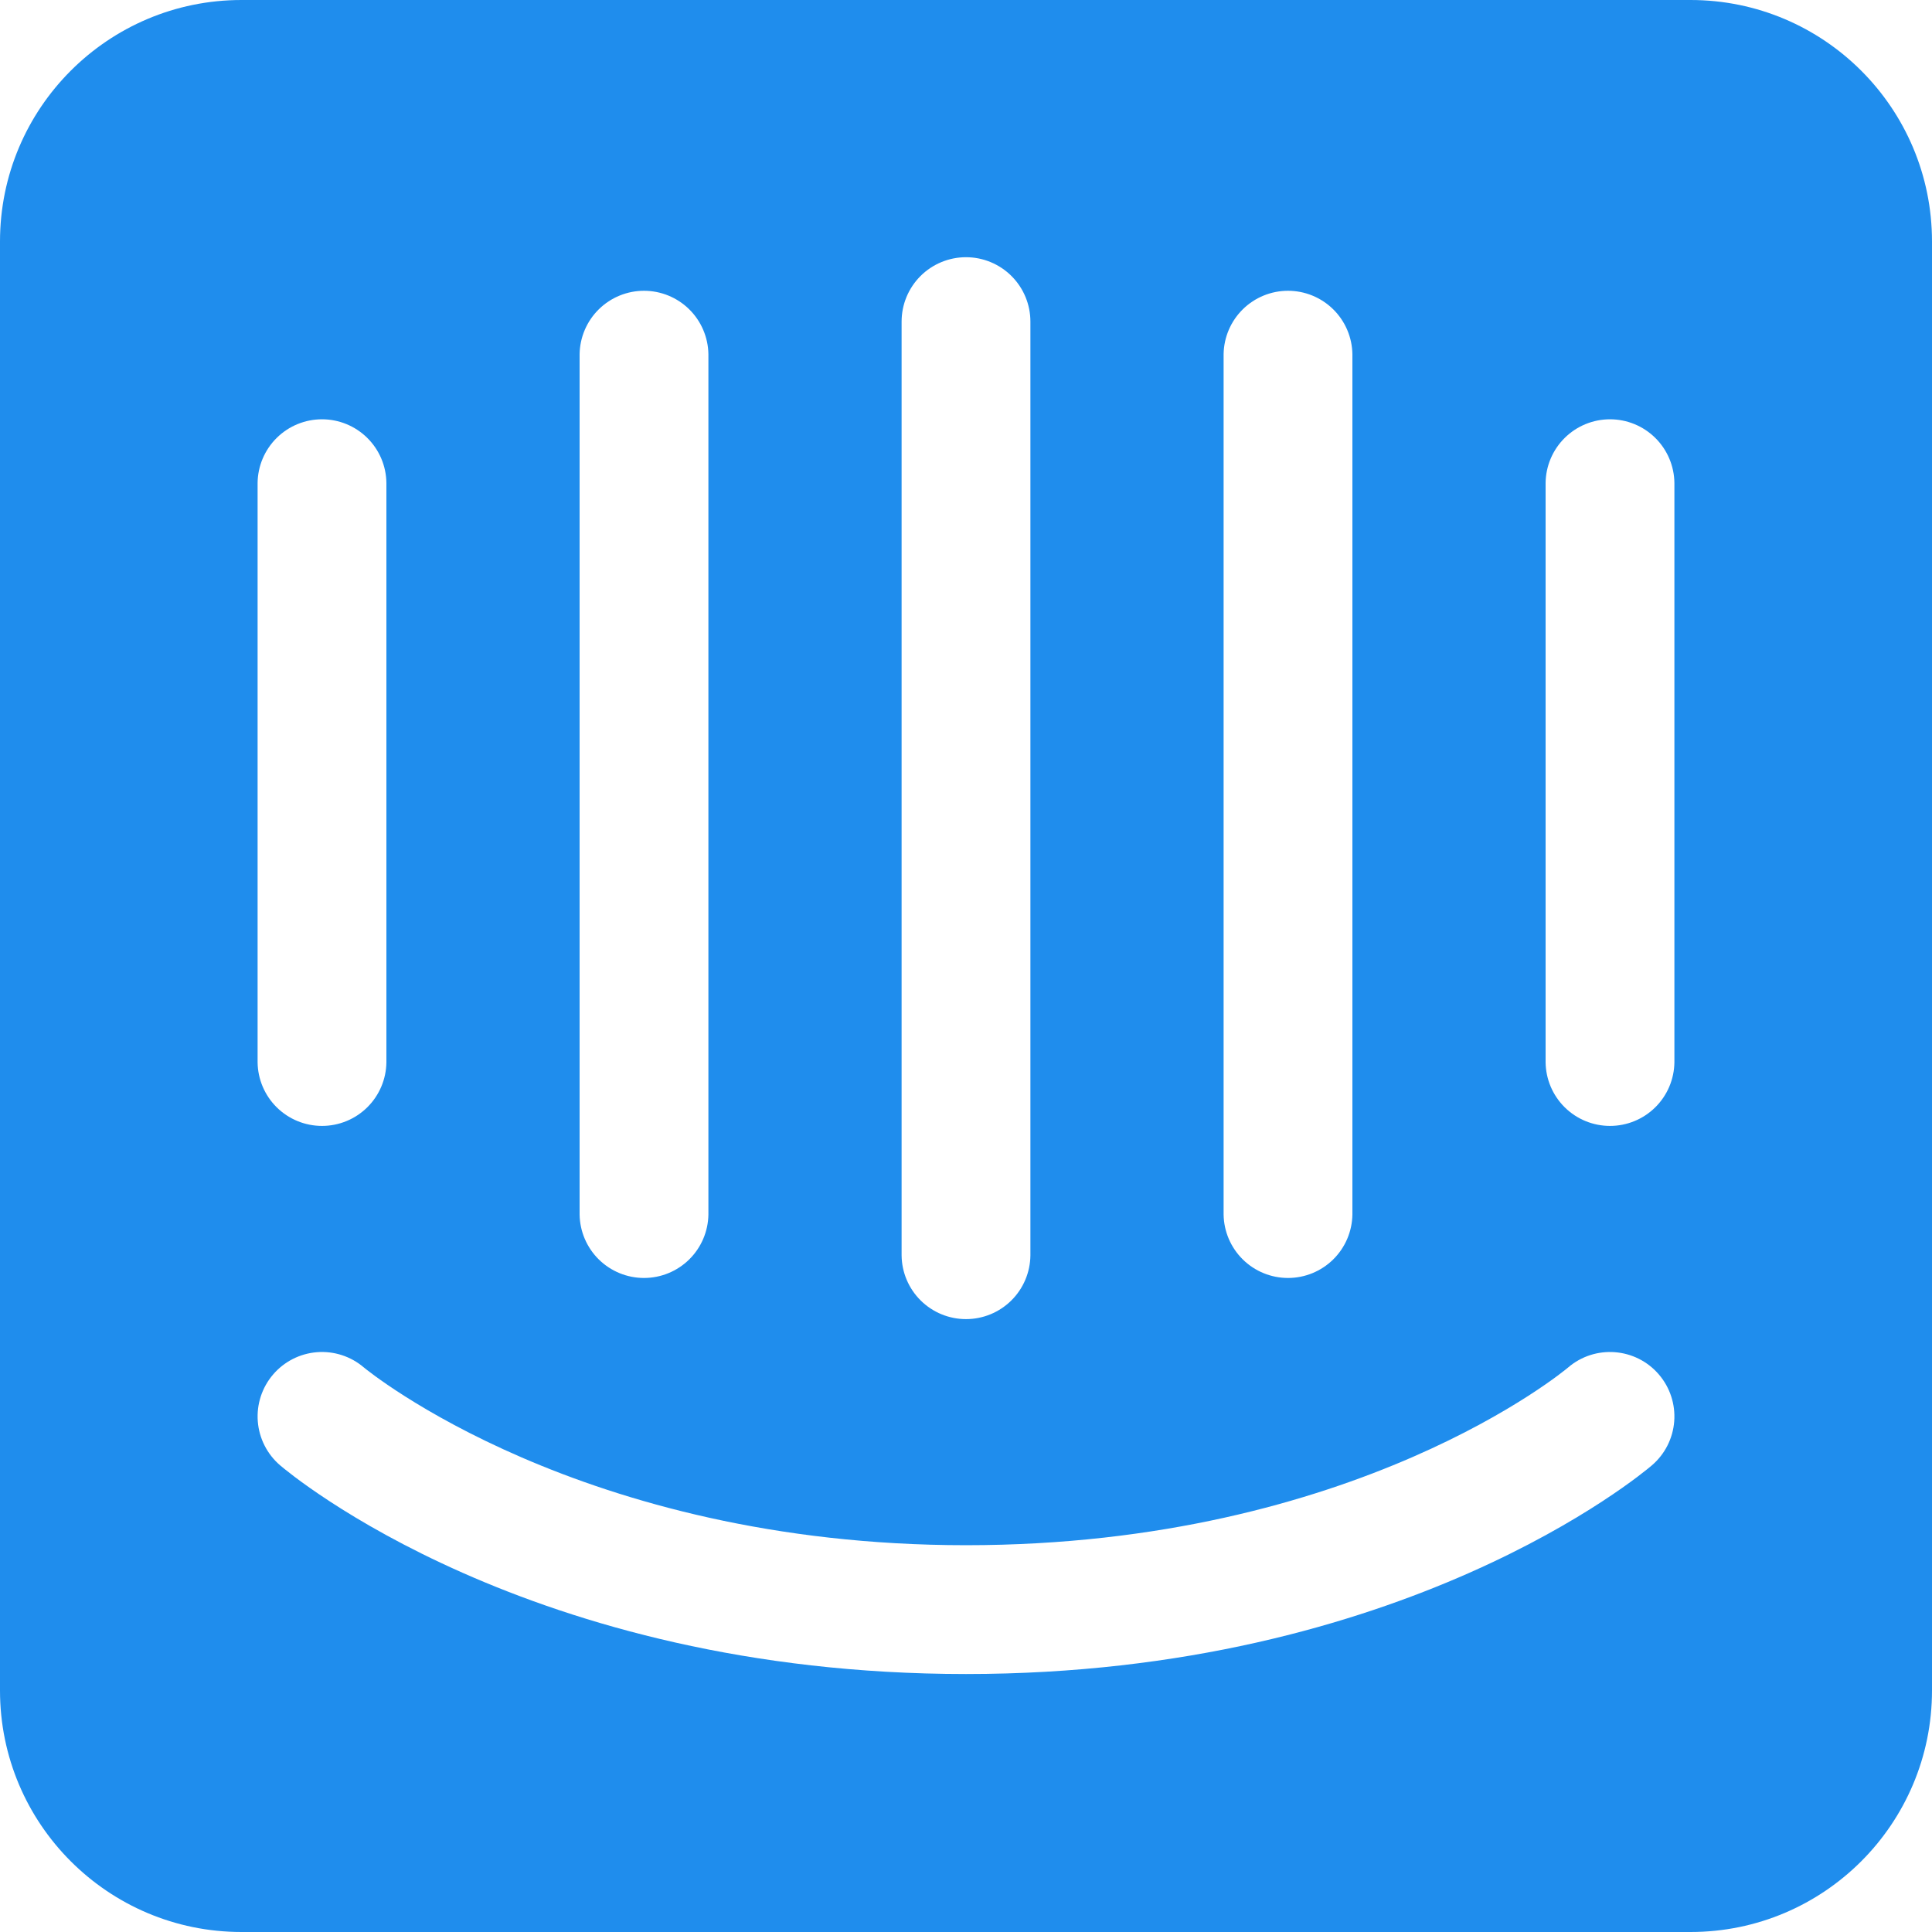 <svg width="320" height="320" viewBox="0 0 320 320" fill="none" xmlns="http://www.w3.org/2000/svg">
<path d="M277.334 175.935C277.303 178.744 276.166 181.428 274.169 183.403C272.172 185.379 269.476 186.487 266.667 186.487C263.858 186.487 261.162 185.379 259.165 183.403C257.168 181.428 256.03 178.744 256 175.935V80C256.03 77.191 257.168 74.507 259.165 72.532C261.162 70.556 263.858 69.448 266.667 69.448C269.476 69.448 272.172 70.556 274.169 72.532C276.166 74.507 277.303 77.191 277.334 80V175.935ZM273.611 242.701C271.963 244.112 232.449 277.27 160 277.27C87.552 277.27 48.04 244.111 46.391 242.7C44.244 240.859 42.916 238.239 42.699 235.419C42.482 232.598 43.394 229.807 45.235 227.659C47.072 225.514 49.684 224.186 52.5 223.965C55.315 223.744 58.102 224.649 60.251 226.481C60.877 227.006 96.162 255.935 160.001 255.935C224.641 255.935 259.38 226.798 259.724 226.504C264.188 222.67 270.934 223.185 274.765 227.66C276.606 229.808 277.519 232.599 277.303 235.42C277.087 238.24 275.759 240.86 273.611 242.701ZM42.666 80C42.697 77.191 43.834 74.507 45.831 72.532C47.828 70.556 50.524 69.448 53.333 69.448C56.142 69.448 58.838 70.556 60.835 72.532C62.832 74.507 63.97 77.191 64 80V175.935C63.97 178.744 62.832 181.428 60.835 183.403C58.838 185.379 56.142 186.487 53.333 186.487C50.524 186.487 47.828 185.379 45.831 183.403C43.834 181.428 42.697 178.744 42.666 175.935V80ZM96.001 58.666C96.044 55.866 97.187 53.194 99.182 51.229C101.178 49.264 103.867 48.162 106.667 48.162C109.468 48.162 112.157 49.264 114.153 51.229C116.148 53.194 117.291 55.866 117.334 58.666V201.168C117.291 203.968 116.148 206.639 114.153 208.605C112.157 210.57 109.468 211.672 106.667 211.672C103.867 211.672 101.178 210.57 99.182 208.605C97.187 206.639 96.044 203.968 96.001 201.168V58.666ZM149.334 53.269C149.334 51.868 149.609 50.481 150.145 49.187C150.681 47.893 151.467 46.717 152.457 45.726C153.448 44.736 154.624 43.95 155.918 43.414C157.212 42.878 158.599 42.602 160 42.602C161.401 42.602 162.788 42.878 164.082 43.414C165.377 43.95 166.553 44.735 167.543 45.726C168.534 46.716 169.32 47.892 169.856 49.187C170.392 50.481 170.668 51.868 170.667 53.269V207.935C170.637 210.744 169.5 213.428 167.503 215.403C165.506 217.379 162.81 218.487 160.001 218.487C157.191 218.487 154.496 217.379 152.499 215.403C150.501 213.428 149.364 210.744 149.334 207.935V53.269ZM202.668 58.666C202.71 55.866 203.853 53.194 205.849 51.229C207.844 49.264 210.533 48.162 213.334 48.162C216.135 48.162 218.823 49.264 220.819 51.229C222.814 53.194 223.957 55.866 224 58.666V201.168C223.957 203.968 222.814 206.639 220.819 208.605C218.823 210.57 216.135 211.672 213.334 211.672C210.533 211.672 207.844 210.57 205.849 208.605C203.853 206.639 202.71 203.968 202.668 201.168V58.666ZM280 0H40C17.909 0 0 17.909 0 40V280C0 302.09 17.909 320 40 320H280C302.091 320 320 302.09 320 280V40C320 17.909 302.091 0 280 0Z" fill="#1F8DED"/>
</svg>
